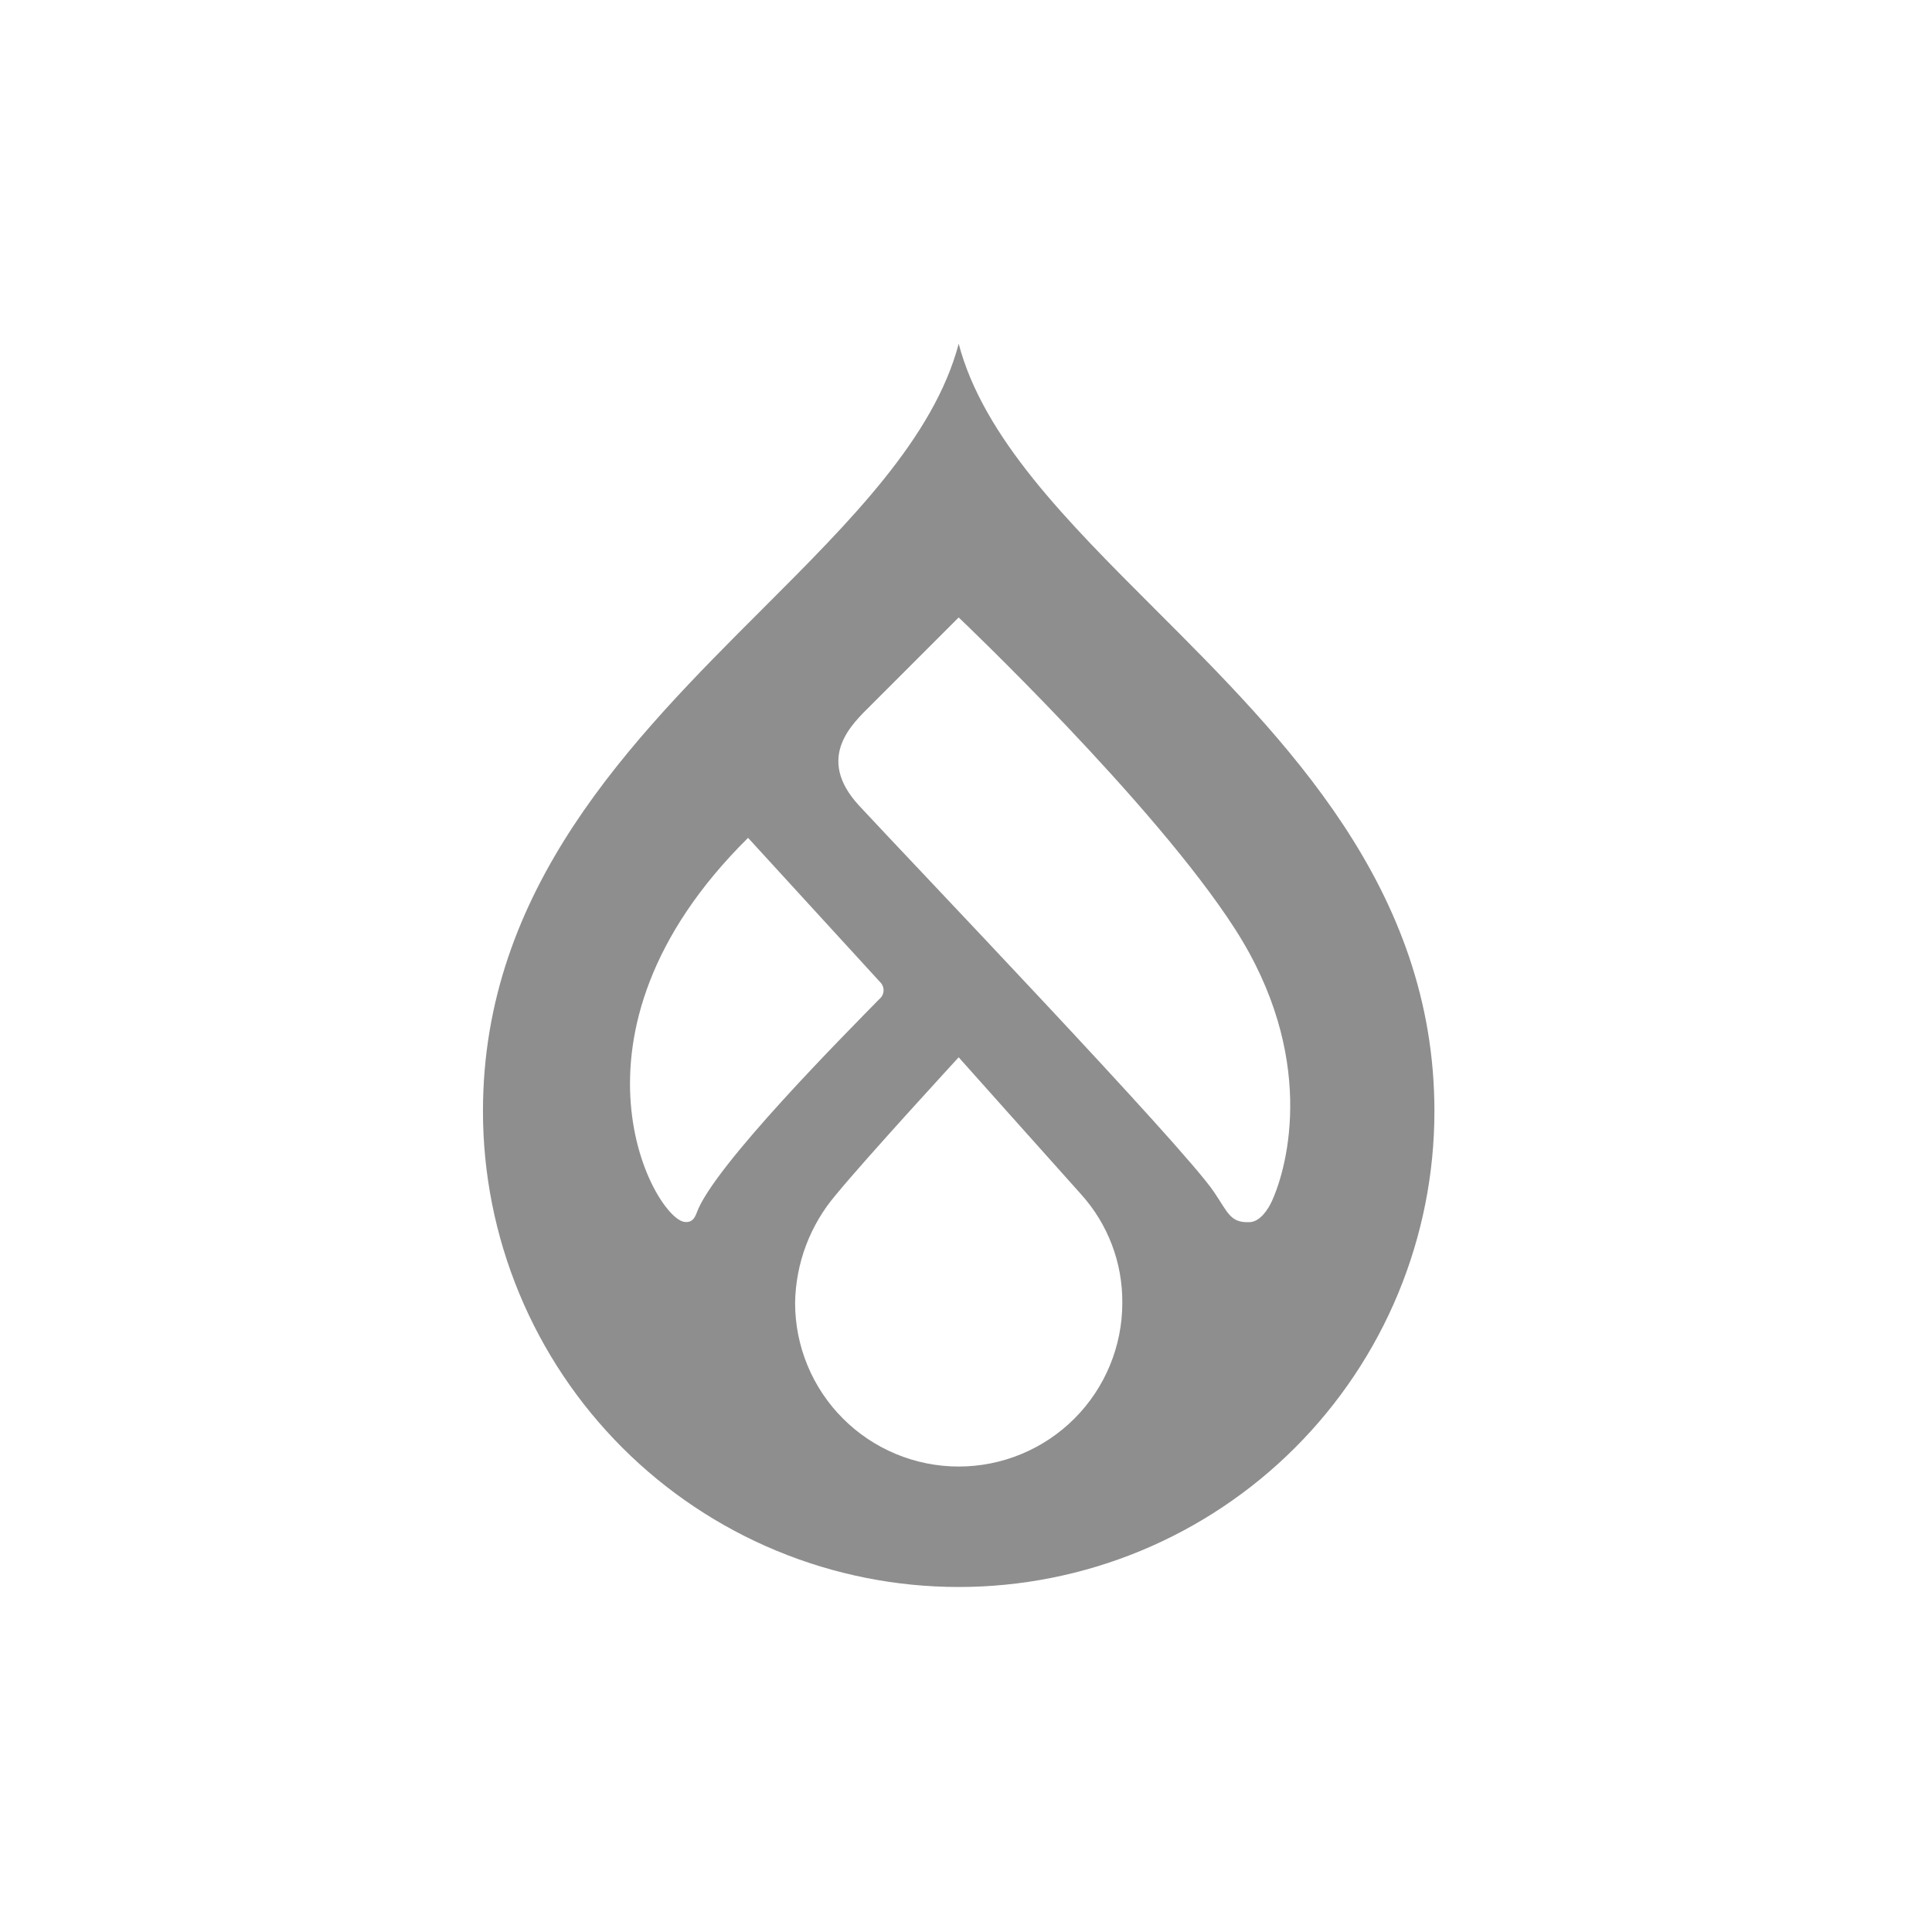 <svg width="106" height="106" viewBox="0 0 106 106" fill="none" xmlns="http://www.w3.org/2000/svg">
<g id="EL_white_RGB 1">
<g id="Livello 2">
<g id="Livello 1">
<path id="Vector" d="M63.34 33.389C58.54 28.591 53.961 24.018 52.599 18.861C51.236 24.018 46.656 28.591 41.857 33.389C34.659 40.582 26.498 48.734 26.498 60.962C26.497 64.39 27.172 67.785 28.483 70.953C29.794 74.121 31.716 76.999 34.14 79.424C36.564 81.848 39.442 83.772 42.609 85.084C45.776 86.396 49.171 87.071 52.599 87.071C56.028 87.071 59.422 86.396 62.59 85.084C65.757 83.772 68.635 81.848 71.058 79.424C73.482 76.999 75.405 74.121 76.716 70.953C78.027 67.785 78.701 64.39 78.7 60.962C78.7 48.735 70.54 40.582 63.34 33.389ZM37.592 67.044C35.992 66.99 30.085 56.809 41.043 45.969L48.294 53.89C48.356 53.951 48.404 54.025 48.436 54.107C48.468 54.188 48.481 54.276 48.477 54.363C48.472 54.45 48.449 54.536 48.409 54.614C48.37 54.691 48.313 54.76 48.245 54.815C46.515 56.589 39.14 63.984 38.224 66.542C38.034 67.07 37.758 67.049 37.592 67.044ZM52.599 80.462C51.42 80.462 50.253 80.229 49.164 79.778C48.075 79.327 47.085 78.666 46.252 77.832C45.418 76.999 44.757 76.009 44.306 74.92C43.855 73.831 43.623 72.664 43.623 71.485C43.656 69.308 44.447 67.211 45.86 65.555C47.479 63.576 52.598 58.009 52.598 58.009C52.598 58.009 57.639 63.658 59.324 65.537C60.792 67.168 61.595 69.29 61.576 71.485C61.576 73.865 60.63 76.149 58.947 77.832C57.263 79.516 54.98 80.462 52.599 80.462ZM69.781 65.904C69.587 66.328 69.148 67.034 68.556 67.055C67.5 67.094 67.387 66.553 66.607 65.398C64.894 62.862 49.941 47.235 47.144 44.212C44.684 41.554 46.797 39.68 47.778 38.698C49.008 37.466 52.598 33.877 52.598 33.877C52.598 33.877 63.304 44.035 67.764 50.976C72.224 57.917 70.687 63.922 69.781 65.904Z" fill="#8E8E8E"/>
</g>
</g>
</g>
</svg>

